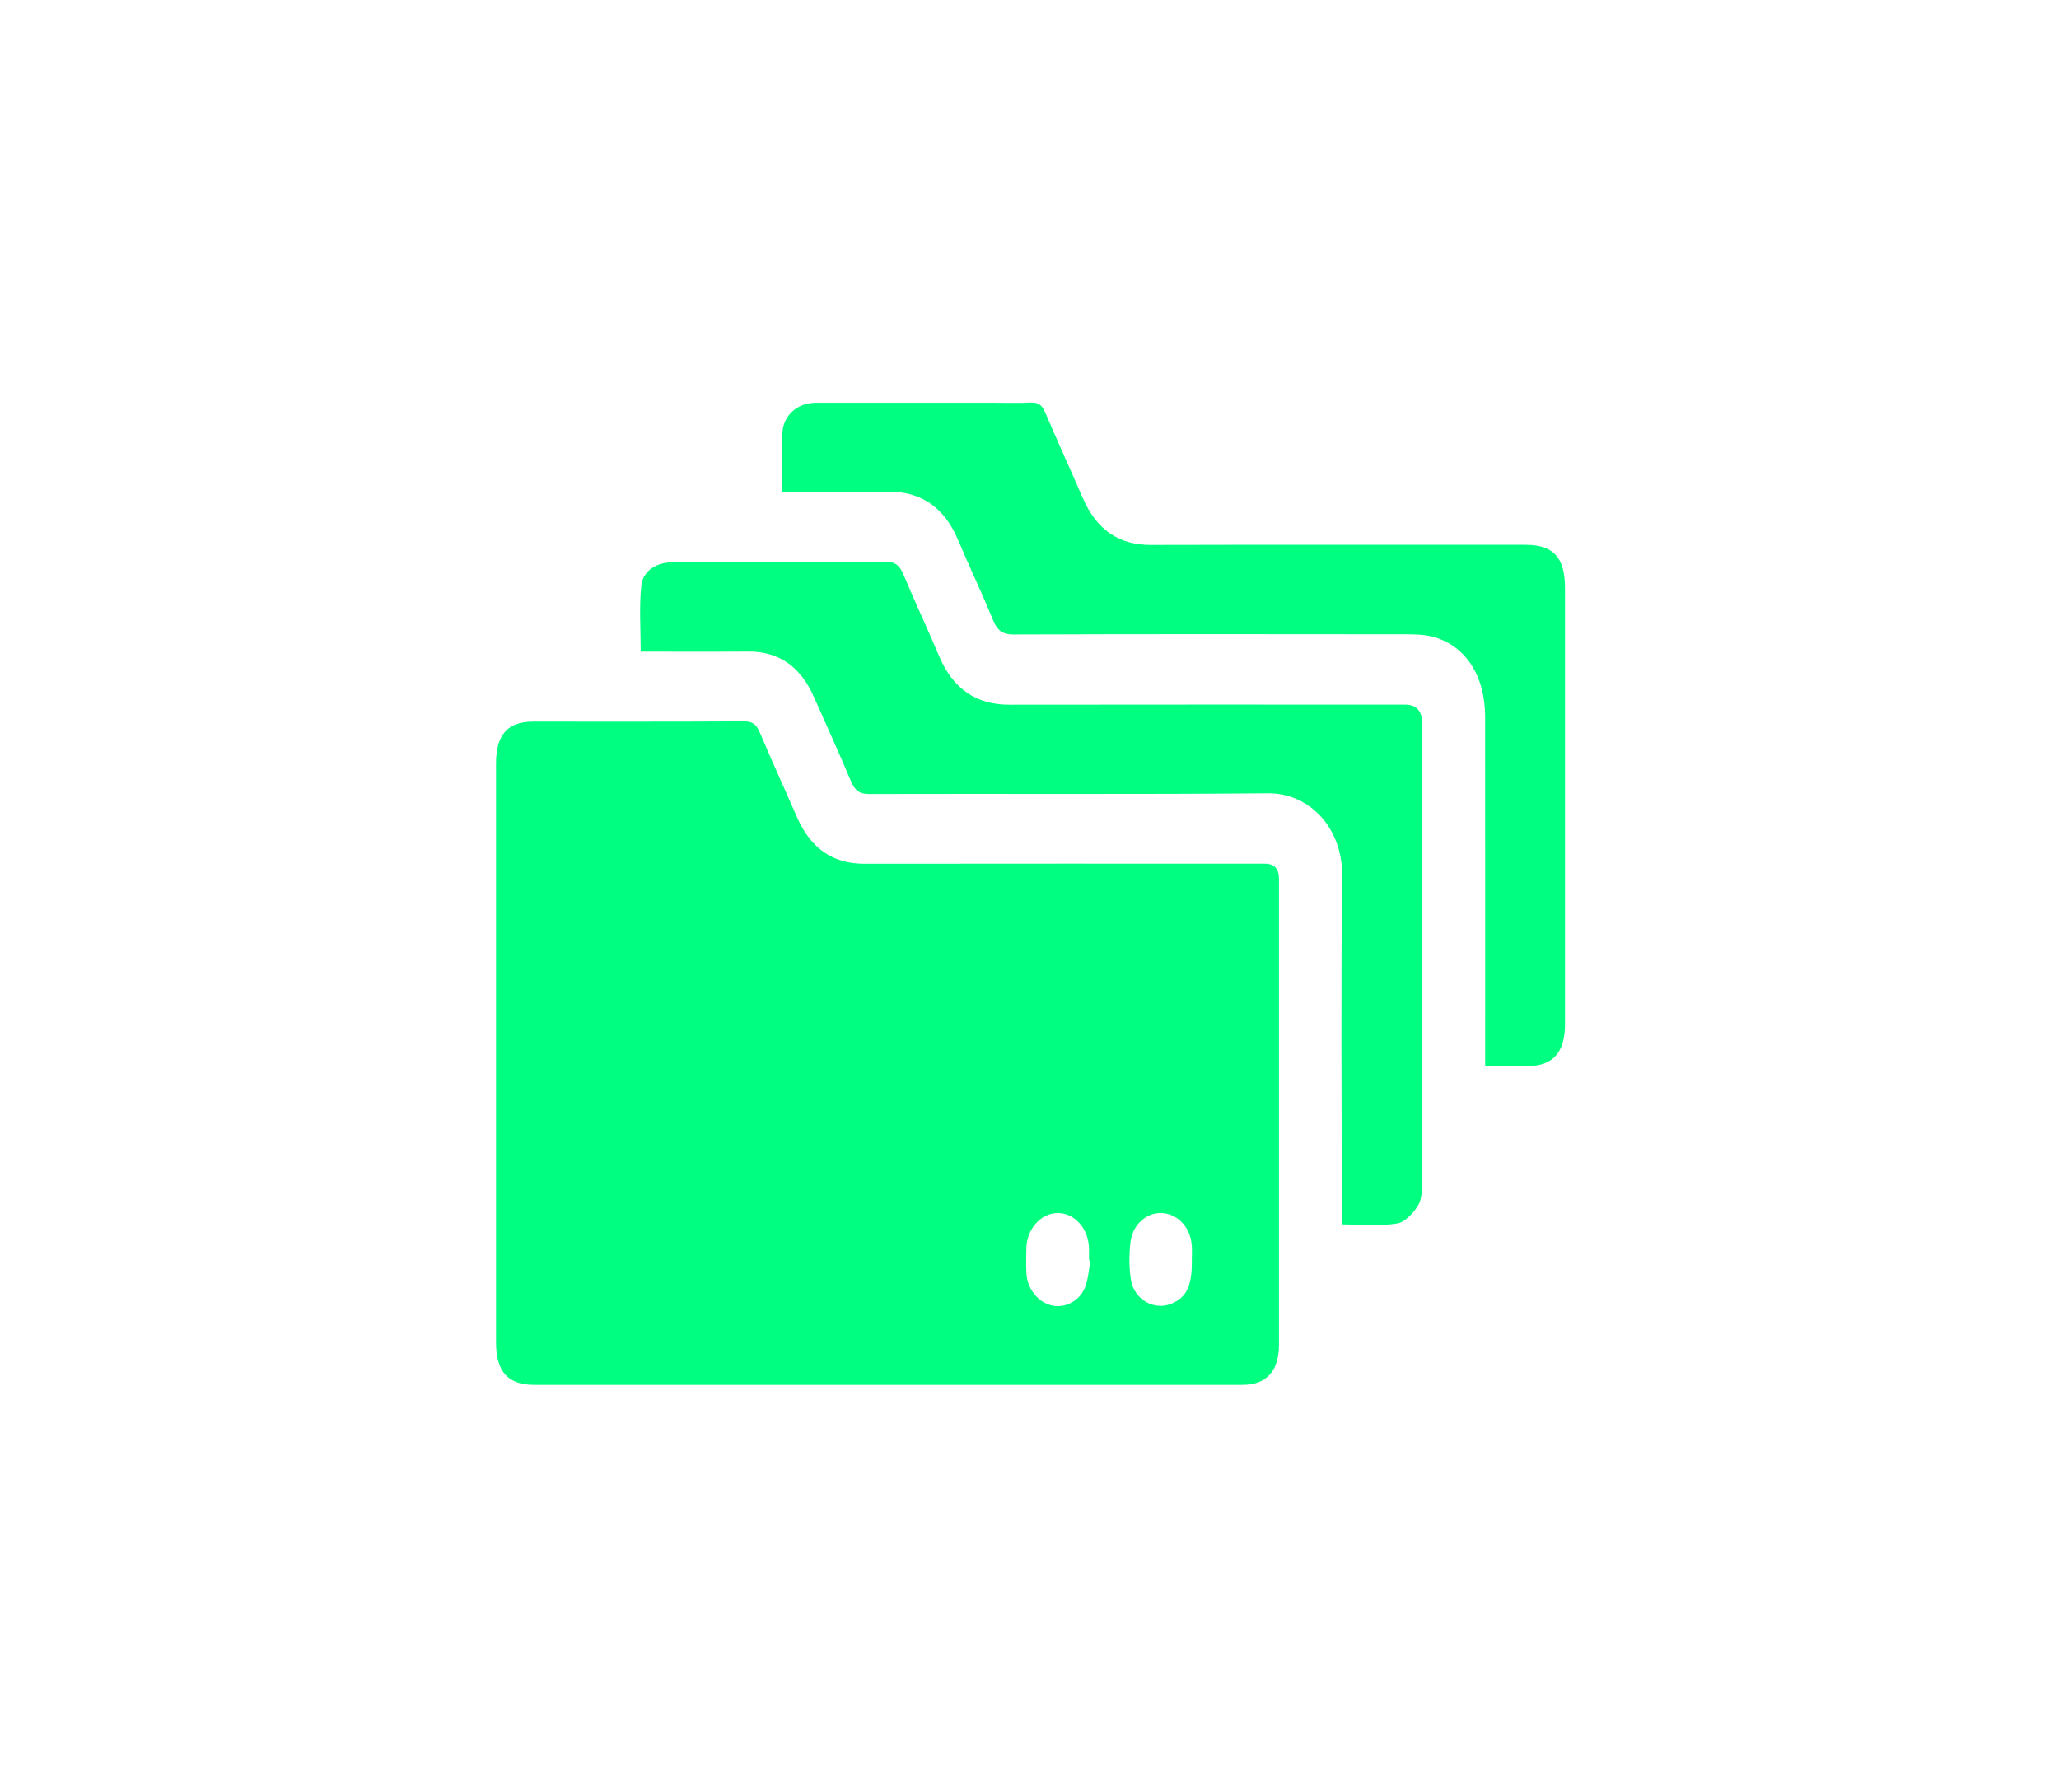 <svg width="139" height="121" viewBox="0 0 139 121" fill="none" xmlns="http://www.w3.org/2000/svg">
<path d="M59.841 93.501C51.926 93.501 44.012 93.502 36.098 93.501C34.274 93.501 33.486 92.622 33.486 90.592C33.486 77.578 33.486 64.565 33.486 51.552C33.486 49.601 34.269 48.718 36.004 48.718C40.748 48.717 45.492 48.729 50.236 48.702C50.793 48.699 51.063 48.903 51.295 49.455C52.102 51.37 52.97 53.252 53.799 55.156C54.722 57.277 56.22 58.318 58.342 58.315C67.36 58.303 76.378 58.309 85.396 58.31C86.026 58.31 86.342 58.653 86.343 59.34C86.343 69.813 86.344 80.287 86.343 90.76C86.343 92.571 85.504 93.5 83.865 93.5C75.857 93.502 67.849 93.501 59.841 93.501ZM73.618 85.109C73.585 85.102 73.552 85.094 73.518 85.086C73.518 84.825 73.523 84.564 73.518 84.303C73.491 82.952 72.547 81.884 71.392 81.896C70.274 81.908 69.325 82.964 69.288 84.256C69.272 84.83 69.263 85.406 69.294 85.978C69.351 87.032 70.105 87.95 71.036 88.145C71.91 88.329 72.894 87.835 73.253 86.904C73.466 86.35 73.502 85.71 73.618 85.109ZM80.458 85.078C80.458 84.738 80.483 84.395 80.454 84.058C80.347 82.856 79.531 81.979 78.468 81.899C77.46 81.823 76.463 82.648 76.321 83.837C76.22 84.679 76.213 85.572 76.349 86.404C76.57 87.758 77.927 88.499 79.086 88.017C80.105 87.593 80.483 86.799 80.458 85.078Z" fill="#00FF80"/>
<path d="M90.579 82.665V81.631C90.579 74.141 90.515 66.651 90.609 59.163C90.649 55.932 88.435 53.532 85.596 53.558C76.624 53.639 67.652 53.58 58.68 53.606C58.042 53.608 57.719 53.39 57.453 52.754C56.651 50.838 55.785 48.956 54.949 47.058C54.042 44.999 52.573 43.975 50.507 43.99C48.089 44.007 45.672 43.994 43.253 43.994C43.253 42.474 43.143 40.986 43.295 39.532C43.384 38.682 44.088 38.144 44.908 38.007C45.185 37.961 45.469 37.942 45.749 37.941C50.423 37.938 55.097 37.953 59.771 37.922C60.41 37.918 60.729 38.158 60.993 38.793C61.762 40.64 62.617 42.441 63.394 44.284C64.348 46.549 65.939 47.58 68.158 47.577C77.06 47.563 85.962 47.571 94.863 47.572C95.627 47.572 96.009 48.002 96.01 48.862C96.01 59.153 96.013 69.444 95.999 79.736C95.999 80.298 95.993 80.974 95.729 81.393C95.394 81.926 94.826 82.529 94.299 82.608C93.106 82.788 91.877 82.665 90.579 82.665Z" fill="#00FF80"/>
<path d="M52.805 33.196C52.805 31.805 52.747 30.499 52.822 29.201C52.891 28.01 53.868 27.195 55.065 27.193C59.058 27.189 63.051 27.192 67.045 27.192C67.89 27.192 68.737 27.221 69.581 27.18C70.069 27.157 70.339 27.329 70.555 27.837C71.377 29.773 72.257 31.679 73.091 33.609C74.022 35.767 75.534 36.797 77.689 36.792C86.121 36.771 94.554 36.783 102.987 36.783C104.876 36.783 105.65 37.634 105.65 39.712C105.65 49.533 105.65 59.354 105.65 69.175C105.65 71.05 104.828 71.97 103.154 71.974C102.219 71.976 101.284 71.975 100.261 71.975V70.992C100.261 63.449 100.265 55.907 100.258 48.364C100.256 45.626 98.926 43.575 96.743 42.994C96.158 42.838 95.532 42.825 94.925 42.824C86.093 42.814 77.261 42.806 68.429 42.837C67.709 42.839 67.34 42.591 67.043 41.872C66.291 40.044 65.443 38.266 64.674 36.446C63.727 34.208 62.142 33.182 59.956 33.194C57.842 33.205 55.728 33.196 53.614 33.196C53.363 33.196 53.112 33.196 52.805 33.196Z" fill="#00FF80"/>
</svg>
